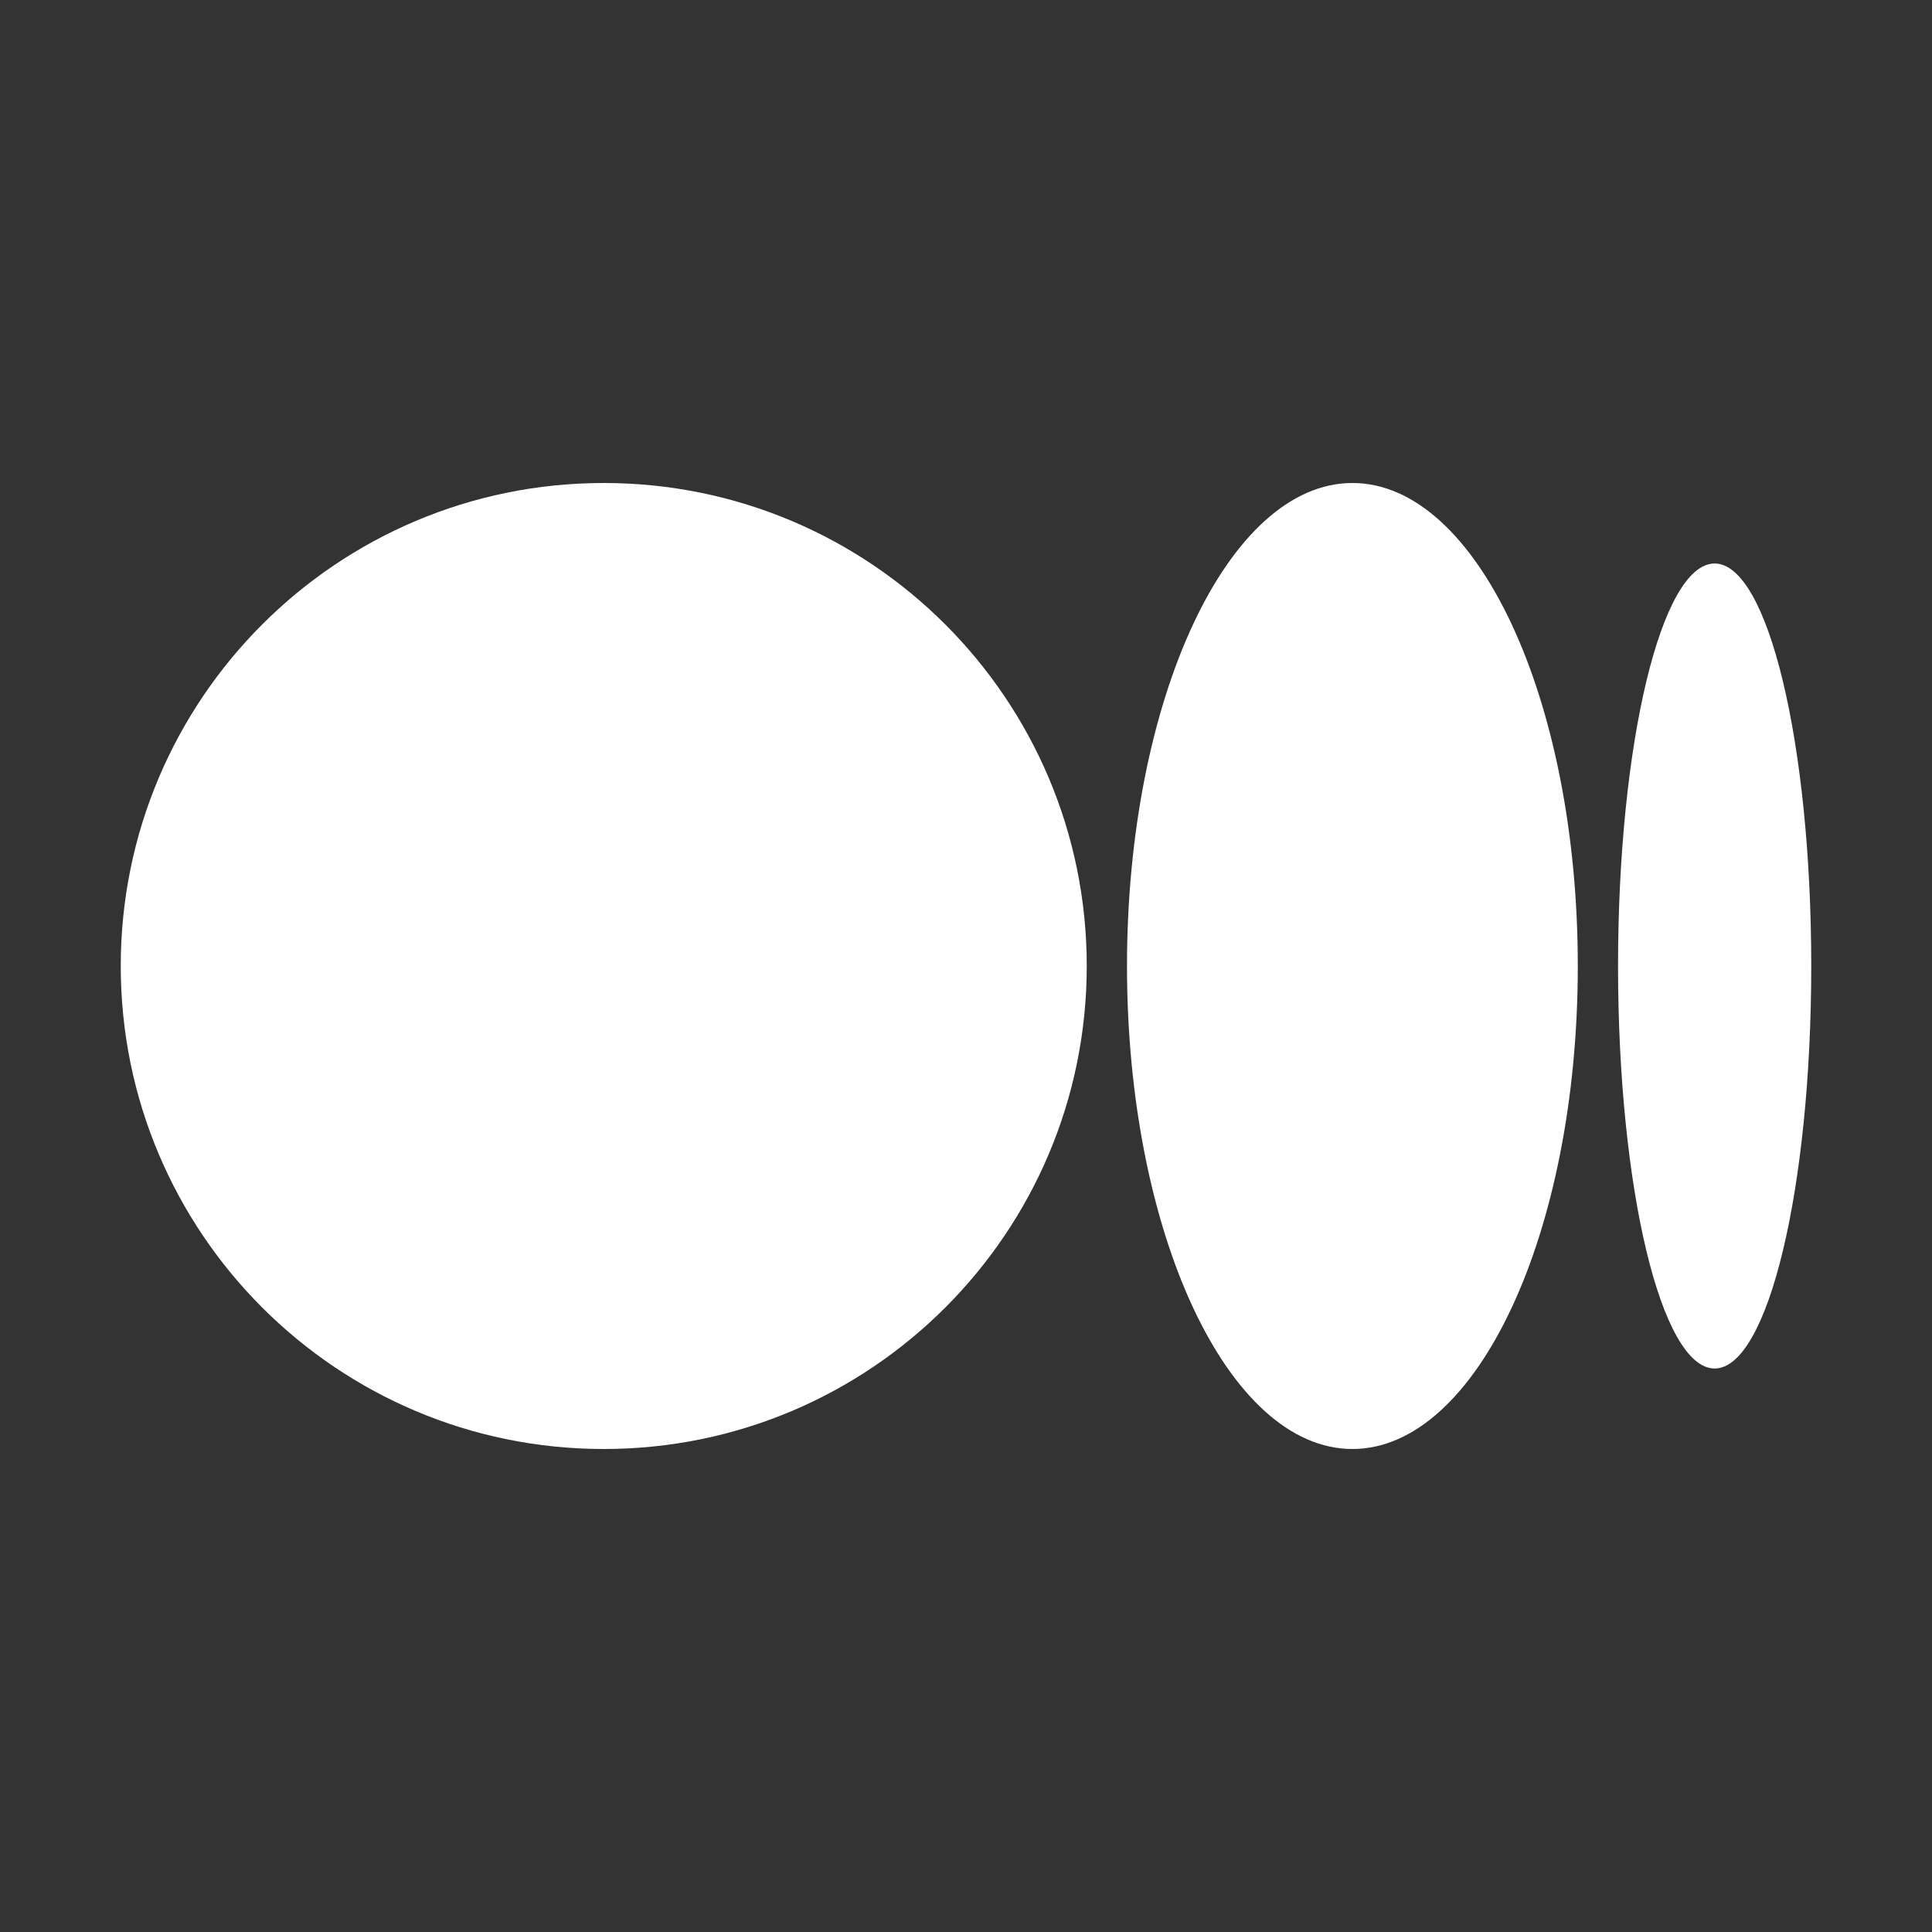 <svg width="24" height="24" viewBox="0 0 24 24" fill="none" xmlns="http://www.w3.org/2000/svg">
<rect x="0" y="0" width="24" height="24" fill="#333333" stroke="none"/>
<g clip-path="url(#clip0_2948_31117)">
<path d="M7.5 18C10.814 18 13.5 15.314 13.5 12C13.5 8.686 10.814 6 7.5 6C4.186 6 1.5 8.686 1.5 12C1.5 15.314 4.186 18 7.5 18ZM16.8 18C18.346 18 19.6 15.314 19.6 12C19.6 8.686 18.346 6 16.8 6C15.254 6 14 8.686 14 12C14 15.314 15.254 18 16.8 18ZM21.3 17C21.962 17 22.5 14.761 22.5 12C22.5 9.239 21.962 7 21.3 7C20.637 7 20.1 9.239 20.1 12C20.1 14.761 20.637 17 21.3 17Z" fill="white"/>
</g>
<defs>
<clipPath id="clip0_2948_31117">
<rect width="24" height="24" fill="white"/>
</clipPath>
</defs>
</svg>
